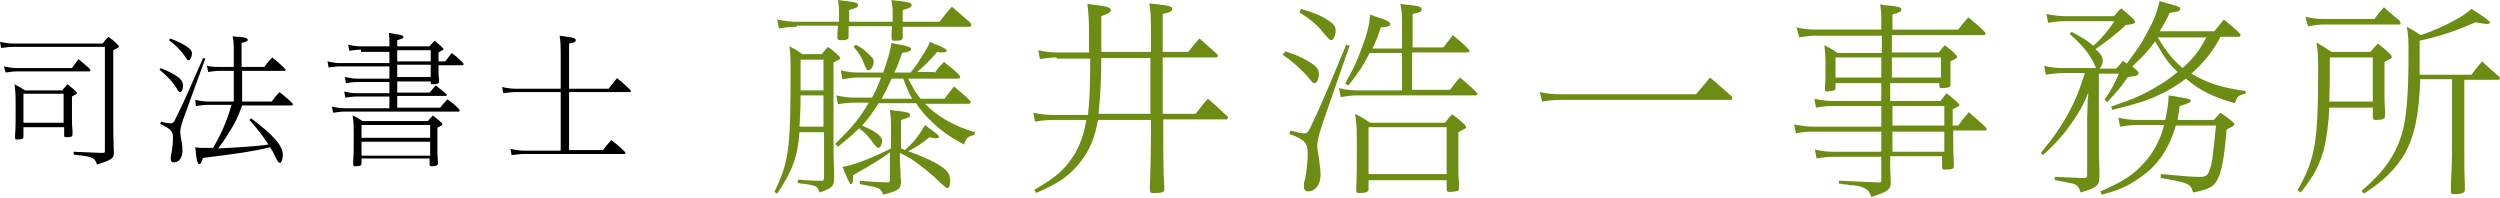 <?xml version="1.0" encoding="UTF-8"?> <svg xmlns="http://www.w3.org/2000/svg" viewBox="0 0 448.1 35.4"><path d="M2.3 8.4c-.6 0-1.3.1-2.1.2L0 7.5c.9.2 1.6.3 2.3.3h16.1c.3-.4.6-.8 1-1.2.6.4.9.6 1.5 1.2.3.3.4.4.4.5 0 .2 0 .2-1 .7v12.7c0 2.3 0 2.4.1 5.6v.2c0 .9-.5 1.2-3 2-.2-.6-.4-.9-.7-1.1-.3-.2-1-.4-1.9-.5l-.9-.1c-.2 0-.5-.1-.7-.1v-.5c2.9.1 4.1.2 4.9.2.7 0 .7 0 .7-.4V8.4H2.3zM.7 11.9c1 .2 1.6.3 2.2.3h10c.4-.6.8-1.1 1.2-1.6.4.4.6.5.8.7.4.3.6.6.7.6.5.4.6.6.6.7 0 .1-.1.2-.2.2H3c-.7 0-1.2.1-2 .2l-.3-1.1zm3.5 12.7c0 .3-.3.4-1.2.4-.3 0-.3-.1-.3-.4v-.4c.1-.9.1-2.8.1-4.4 0-2.8 0-3.2-.2-4.7.7.4 1.3.7 1.9 1.1h6.7c.1-.2.2-.3.3-.4.4-.5.4-.5.6-.7 1 .8 1.7 1.4 1.7 1.6 0 .1-.1.2-.9.6v4.1c0 .7 0 1 .1 2.1v.6c0 .4-.3.5-1.2.5-.2 0-.3-.1-.3-.3v-1.5H4.2v1.8zm7.2-2.6v-5.2H4.2V22h7.2zm17.4-9.8c1.3.5 2.4 1.1 3.1 1.6.6.5.9.9.9 1.5 0 .7-.2 1.2-.5 1.2-.2 0-.4-.2-.6-.6-.7-1.2-1.8-2.3-3.1-3.4l.2-.3zm4.1 9c-.4 1.2-.6 1.9-.6 2.5 0 .3.1.7.2 1.4.2.9.2 1.6.2 2 0 1.1-.6 2-1.5 2-.4 0-.6-.2-.6-.7 0-.2 0-.4.1-.8.2-1 .3-2 .3-2.9 0-1.2-.4-1.6-2.3-2.5l.2-.4c1 .3 1.4.3 1.7.3.4 0 .6-.2.9-.9 1.7-3.4 2.8-6 4.9-10.8l.4.1-3.9 10.7zM30.5 6.9c1.1.4 1.9.8 2.6 1.2 1 .6 1.3 1 1.3 1.5 0 .6-.3 1.2-.6 1.2-.2 0-.2 0-.5-.5-.9-1.3-1.7-2.1-3-3.1l.2-.3zm8.9 5.8c-.7 0-1.4.1-2.1.2l-.2-1.1c.9.2 1.6.2 2.3.2h2.5V9.8c0-2.1 0-2.2-.2-3.3.5.1.9.1 1.2.1 1.1.1 1.5.3 1.5.5 0 .3-.1.3-1.1.6V12h4.1c.4-.6.8-1.1 1.4-1.7 1.4 1.1 2.4 2.1 2.4 2.2 0 .1-.1.2-.2.2h-7.6v5.5h5.3c.5-.7.9-1.2 1.4-1.7 1.6 1.3 2.4 2 2.4 2.2 0 .1-.1.2-.2.2h-8.9c-.9 2.4-1.1 2.8-2 4.3-.6 1-1.5 2.4-2.3 3.4 2.6-.1 7.3-.4 9-.7-1.1-1.7-1.8-2.6-3.4-4.4l.3-.3c4 3 5.7 4.9 5.7 6.6 0 .7-.3 1.4-.5 1.4-.3 0-.4-.2-.9-1.2-.2-.4-.4-.9-.9-1.6-2.8.7-6.2 1.2-12 1.9-.4 1-.4 1.1-.7 1.1-.1 0-.2 0-.2-.1-.1-.2-.2-.6-.3-1.1l-.2-1.8c.6.1.9.1 1.2.1h2c1.6-2.8 2.5-4.9 3.3-7.7h-4.3c-.6 0-1.3.1-2.1.2l-.1-1.1c.9.2 1.6.3 2.3.3h4.6v-5.5h-2.5zm25.3-3.8c-.7 0-1.4.1-2.1.2L62.4 8c.6.2 1.7.3 2.3.3h5.1v-.5c0-.8 0-1-.1-1.9.4.1.8.1 1.1.2 1.1.1 1.5.3 1.5.5 0 .3-.1.3-1.1.6v1.1H77c.3-.4.6-.7.9-1 1 .8 1.6 1.4 1.6 1.5 0 .1 0 .1-.9.6V11h1.2c.5-.6.8-1.1 1.2-1.5 1.5 1.2 2.1 1.8 2.1 2 0 .1-.1.2-.2.2h-4.3v.9c0 .5 0 1.1.1 1.6v.4c0 .4-.3.5-1.2.5-.2 0-.3-.1-.3-.3v-.2h-6v2H77c.4-.5.7-.8 1.1-1.3 1.5 1.2 2 1.6 2 1.7 0 .1-.1.2-.2.2h-8.7v2.1h7.7c.4-.5.7-.9 1.3-1.5 1.4 1 2.2 1.8 2.2 2 0 .1-.1.2-.2.2H61.7c-.5 0-1.1.1-2 .2l-.2-1.1c.8.2 1.6.3 2.2.3h8.1v-2.1h-6.1c-.4 0-1 .1-1.8.2l-.2-1.1c.8.2 1.5.3 2 .3h6.1v-2h-5.7c-.7 0-1.3.1-2.1.2l-.2-1.1c1 .2 1.7.3 2.3.3h5.7v-2.2h-9c-.5 0-1.1.1-1.9.2l-.2-1.1c.8.2 1.6.3 2.1.3h9v-2h-5.1zm.1 20.4c0 .4-.3.5-1.2.5-.2 0-.3-.1-.3-.4v-.5c.1-1.2.1-2.1.1-5.1 0-1.3 0-1.8-.2-3.1.7.3 1.1.6 1.8 1h11.7c.2-.3.4-.5.9-1 1.4 1.1 1.7 1.4 1.7 1.6 0 .1-.1.2-.9.6v3.9c0 .4 0 1.2.1 2.4v.1c0 .3-.3.5-1.1.5-.3 0-.4-.1-.4-.4v-1H64.8v.9zm12.3-4.6v-2.3H64.8v2.3h12.3zm0 3.2v-2.5H64.8v2.5h12.3zM71.2 11h6V9h-6v2zm6 .6h-6v2.2h6v-2.2zm30.9 15.3c.5-.7.9-1.2 1.5-1.8 1.6 1.3 2.5 2.1 2.5 2.3 0 .1-.1.2-.2.2h-18c-.6 0-1.3.1-2.2.2l-.2-1.1c1 .2 1.7.3 2.4.3h6.6V16.5h-8.1c-.6 0-1.3.1-2.2.2l-.2-1.1c.9.2 1.7.3 2.4.3h8.1v-4.3c0-3.8 0-3.9-.2-5.2.6.1 1 .1 1.3.2 1.2.1 1.6.3 1.6.6s-.1.4-1.2.6v8.1h7.1c.4-.6.9-1.1 1.5-1.9 1.5 1.2 2.5 2.2 2.5 2.3 0 .1-.1.2-.2.2H102v10.4h6.1z"></path><path d="M147.3 9.7c.4-.5.7-.9 1.1-1.3 1.3.9 2.2 1.8 2.2 2 0 .2 0 .2-1.2.8v14c0 2.3 0 3.3.1 5.4v1.5c0 1.3-.5 1.7-2.6 2.4-.2-.6-.4-.9-.7-1.1-.3-.1-.9-.3-1.7-.4l-.9-.1c-.2 0-.4-.1-.6-.1v-.6c2.4.2 3.7.2 4.3.2.3 0 .3 0 .4-.5v-8.2h-4.4c-.3 4.4-1.4 7.2-4 11l-.5-.3c2.6-5.4 2.9-7.6 2.9-21.3 0-2.7 0-3.2-.2-4.8 1 .5 1.5.8 2.3 1.4h3.5zm-4.5-4.9c-.8 0-1.9.1-3.2.3l-.3-1.6c1.5.3 2.7.4 3.5.4h7.6V3c0-1.3 0-1.6-.2-3 .7.1 1.3.2 1.6.2 1.5.2 2 .3 2 .7s-.2.5-1.6.9v2.1h7.8V3c0-1.3 0-1.6-.2-3 .7.1 1.3.2 1.6.2 1.5.2 2 .3 2 .7s-.2.5-1.6.9v2.1h6.6c.7-.9 1.4-1.8 2.2-2.7.9.7 1.6 1.4 2.2 1.9.4.3.7.6.7.6.5.4.6.6.6.8 0 .2-.1.3-.3.3h-12v1.8c0 .6-.2.7-1.5.7-.4 0-.5-.1-.5-.5v-.4c0-.5 0-.9.1-1.7h-7.8v1.8c0 .6-.2.7-1.5.7-.4 0-.5-.1-.5-.5v-.4c0-.5 0-.9.1-1.7h-7.4zm.7 12.3c0 2.4-.1 4-.2 5.6h4.3v-5.6h-4.1zm0-6.4v5.5h4.1v-5.5h-4.1zm24 2.4c.5-.7.8-1.1 1.7-2 2.2 1.7 2.9 2.4 2.9 2.7 0 .2-.2.3-.3.3h-9c.8 1.6 1.3 2.5 2.2 3.6h4.3c.6-.8 1.1-1.5 1.7-2.2 2.3 1.9 3 2.6 3 2.8 0 .2-.2.3-.3.3h-7.9c2.2 2.3 5.4 4.1 9 5.1l-.2.5c-1.2.3-1.4.5-1.8 1.7-2.4-1.3-3.8-2.2-5.6-3.9-1.4-1.3-2.3-2.4-3-3.5h-6.7c-1.4 2.1-1.7 2.6-3 4 2.4 1 3.6 1.9 3.6 2.7 0 .7-.3 1.3-.7 1.3-.2 0-.3-.2-.7-.6-.9-1.3-1.6-2.1-2.7-2.9-.9.9-1.7 1.6-3.8 3.3l-.5-.5c3.2-3.2 4.4-4.6 6-7.4H153c-.9 0-1.8.1-2.8.3l-.3-1.6c1.4.3 2.4.4 3.1.4h3.3c.5-.8 1.1-2.2 1.6-3.6h-4.2c-.7 0-1.5.1-2.7.3l-.3-1.6c1.2.3 2.2.4 3 .4h4.6c.7-1.9 1.3-4 1.5-5.3.7.2 1.3.3 1.6.3 1.4.3 1.9.5 1.9.8 0 .3-.3.5-1.6.7-.6 1.7-.9 2.5-1.4 3.5h2.9c1.1-1.3 1.3-1.7 2.3-3.3.2-.2.3-.4.3-.5.4-.6.6-1 .9-1.7.6.3 1.1.5 1.4.6 1 .4 1.6.8 1.6.9 0 .3-.3.4-.8.4-.2 0-.4 0-.9-.1-1.2 1.4-2.5 2.7-3.6 3.6h3.1zm-6 13.5c.5.2.5.2.7.3 1.6-1.5 1.8-1.8 2.3-2.5.5-.6.9-1.3 1.3-2 .5.4.9.7 1.2.9.7.5 1.3 1 1.3 1.2 0 .2-.3.3-.5.3-.3 0-.3 0-1.2-.2-1.3 1.1-2.6 1.9-3.8 2.5 2.5.9 3.5 1.4 4.7 2 2.3 1.3 2.8 1.9 2.8 3.4 0 .8-.2 1.2-.5 1.2-.2 0-.3-.1-1.2-.9-1.4-1.4-3-2.7-4.7-3.9-.8-.6-1.2-.8-2.2-1.3-.3-.1-.3-.1-.4-.2v.9c0 .7 0 1.2.1 2.5 0 .9.1 1.4.1 1.7 0 1.4-.5 1.7-3.2 2.4-.2-.6-.4-.9-.8-1.1-.2-.2-.9-.3-1.8-.5-1-.2-1.5-.3-1.6-.3v-.6c.9.1 4.6.3 5 .3.3 0 .4-.1.4-.4v-5c-1.5 1.2-3.6 2.4-6.6 4.1v.6c0 .7-.2 1-.4 1-.1 0-.2-.1-.2-.2-.2-.4-.5-.9-.7-1.5-.2-.3-.3-.8-.6-1.4 1.7-.2 5.2-1.5 8.7-3.3v-2.5c0-2.7 0-2.8-.2-4.4.7.1 1.3.2 1.6.2 1.6.2 2 .3 2 .7s-.2.5-1.6.9v5.1zM153.4 8c1.1.6 1.6 1 2.3 1.7.7.6.9.9.9 1.4 0 .7-.5 1.5-.9 1.5-.3 0-.5-.2-1-1.6-.3-.8-.9-1.7-1.7-2.6l.4-.4zm10.1 9.7c-.6-1-1-2-1.6-3.6h-2.1c-.8 1.8-1 2.2-1.8 3.6h5.5zm25.9-7.4c-.8 0-1.8.1-3 .3l-.3-1.6c1.3.3 2.4.4 3.3.4h5.8V6.2c0-2.5-.1-4-.3-5.5 3.5.4 4.2.6 4.2 1.1 0 .4-.2.5-1.7 1.1v6.4h8.9v-.5c0-6.3 0-6.3-.3-8.2 3.6.4 4.1.5 4.1 1 0 .4-.3.6-1.7.9v6.8h4.6c1-1.3 1.4-1.8 2-2.4 1 .9 1.9 1.7 2.7 2.4.5.5.6.5.6.7 0 .2-.2.3-.3.3h-9.6v10.1h5.9c.8-1 1.3-1.7 2.2-2.7 1.1.9 2.2 1.9 3.1 2.8.4.3.5.4.5.6s-.2.3-.3.3h-11.3v2.5c0 3.7 0 7 .2 9.8v.2c0 .6-.5.7-2.1.7-.4 0-.5-.2-.5-.6v-.6c.1-2.3.2-6.6.2-11.9h-9.5c-.5 3-1.5 5.5-3.2 7.6-2 2.5-3.8 3.7-7.9 5.5l-.3-.6c3.9-2.2 5.4-3.6 7.1-6.2 1.1-1.8 1.8-3.8 2.2-6.3h-6c-1 0-2 .1-3.2.3l-.3-1.6c1.4.3 2.6.4 3.6.4h6.2c.3-2.3.4-5.5.4-10.1h-6zm8 0c0 4.2-.2 7.1-.5 10.1h9.3v-10h-8.8zm33-1.1c1.7.6 2.8 1 3.8 1.6.5.3 1.3.8 1.6 1.1.4.4.6.8.6 1.3 0 .9-.3 1.7-.8 1.7-.2 0-.3-.1-.5-.3-.2-.2-.6-.8-1.5-1.7-1-1-2.1-2-3.7-3.1l.5-.6zm6.6 13.1c-.6 1.9-.9 2.9-.9 3.9 0 .3.1 1 .3 2.1.2 1.4.3 2.5.3 3.1 0 1.6-.9 2.9-2.2 2.9-.6 0-.8-.3-.8-1 0-.3 0-.6.2-1.1.3-1.6.5-3.3.5-4.7 0-1.9-.6-2.5-3.3-3.5l.2-.6c1.5.4 1.9.5 2.4.5.6 0 .8-.2 1.3-1.3 1.4-2.9 3.2-7.1 6.3-14.6l.6.2-4.9 14.1zm-3.8-20.7c2 .6 3.2 1 4.5 1.8 1.3.8 1.7 1.3 1.7 2v.1c0 .9-.4 1.7-.8 1.7-.2 0-.3-.1-.5-.3-.2-.2-.6-.7-1.2-1.4-.9-1.1-2.1-2.1-4-3.3l.3-.6zm18.1 3.6c0-2.8 0-2.9-.3-4.5.8.1 1.4.2 1.7.2 1.7.2 2.1.3 2.1.8 0 .4-.2.5-1.6.8v6h5.5c.5-.6 1-1.3 1.7-2.2 2 1.6 3 2.6 3 2.8 0 .2-.2.3-.3.3h-10v6.7h6.8c.8-1.1 1.3-1.7 1.8-2.2 1.8 1.5 3.1 2.7 3.1 2.9 0 .1-.2.3-.3.3h-21.4c-.7 0-1.6.1-2.8.3l-.3-1.6c1.2.3 2.3.4 3.2.4h8.1V9.5h-5.8c-1.2 2.3-1.8 3.3-3.8 5.8l-.6-.3c1.5-2.7 2-3.8 2.8-5.9 1.2-3.2 1.5-4.4 1.7-6.5.7.3 1.3.5 1.7.6 1.3.4 1.9.8 1.9 1.1 0 .4-.3.5-1.7.6-.5 1.5-.8 2.4-1.5 3.8h5.3V5.2zm-6 28.7c0 .5-.4.7-1.7.7-.4 0-.5-.1-.5-.6v-.6c.1-1.3.1-4 .1-6.2 0-4 0-4.6-.3-6.8 1 .5 1.8 1 2.7 1.6H259c.4-.5.8-1.1 1.3-1.5 1.4 1 2.5 2 2.5 2.3 0 .1 0 .1-.1.2-.1 0-.5.3-1.3.7v6c0 1 0 1.9.1 3.1v.9c0 .3 0 .4-.2.5-.2.1-1 .2-1.6.2-.3 0-.4-.2-.4-.5v-1.6h-14v1.6zm14-2.7v-8.4h-14v8.4h14zM276 16.5c1.3.3 2.6.4 3.8.4H304c1.1-1.3 1.4-1.7 2.5-3 1.7 1.4 2.2 1.9 3.8 3.3.2.2.2.3.2.4 0 .2-.2.3-.3.3h-30.3c-1.1 0-2.3.1-3.5.3l-.4-1.7zm54.1 15.9c4.1.2 6 .3 6.7.3.3 0 .4-.1.4-.4v-4.2h-8.6c-.8 0-1.8.1-3 .3l-.3-1.6c1.3.3 2.4.4 3.3.4h8.6v-3.6h-12.4c-1 0-1.9.1-2.9.3l-.3-1.6c1.5.3 2.5.4 3.2.4h12.4V19h-8.7c-.9 0-1.9.1-3 .3l-.3-1.6c1.3.3 2.4.4 3.3.4h8.7v-3.2H329v.8c0 .3-.1.4-.2.5-.2 0-1 .2-1.3.2-.3 0-.4-.1-.4-.5v-.3c.1-1.1.1-1.6.1-4.1 0-1.1 0-1.6-.2-3.4 1 .5 1.5.8 2.4 1.4h7.9V6.4h-12c-.7 0-1.6.1-2.8.3l-.5-1.8c1.2.3 2.3.4 3.2.4h12V4c0-1.5 0-1.9-.2-3.2.8.1 1.3.2 1.7.2 1.6.2 2.1.3 2.1.7s-.3.5-1.6.9v2.7H351c.5-.7 1-1.3 1.8-2.2 2.3 1.9 3.1 2.7 3.1 2.9 0 .2-.2.3-.3.3h-16.5v3.1h8.4c.3-.4.7-.9 1.1-1.3 1.3 1 2.2 1.8 2.2 2.1 0 .2-.2.3-1.2.8v4.2c0 .2 0 .3-.2.4-.2.1-.9.2-1.4.2-.3 0-.4-.1-.4-.5v-.4h-8.8v3.2h9c.3-.4.7-.9 1.1-1.4 1.4 1.1 2.3 1.9 2.3 2.1 0 .2 0 .2-1.2.8v2.9h1c.7-1 1.3-1.7 1.9-2.4 2.3 2 3.2 2.8 3.2 3 0 .2-.2.3-.3.3h-5.7v2.3c0 1 0 1.9.1 3.2v.9c0 .5-.4.6-1.7.6-.3 0-.4-.1-.4-.5V28h-9.3v2.2c.1 2 .1 2.4.1 2.5 0 1.3-.6 1.7-3.5 2.6-.3-1-.6-1.3-1.3-1.6-.6-.3-1-.4-2.2-.5-.2 0-.5 0-.7-.1-.3 0-.9-.1-1.6-.2v-.5zm7.1-22.1H329v3.6h8.2v-3.6zm10.7 3.6v-3.6h-8.8v3.6h8.8zm.6 8.7V19h-9.3v3.5h9.3zm-9.3 4.6h9.3v-3.6h-9.3v3.6zm39.2-8.1c4.4-1.5 5.9-2.2 8.2-3.6 1.4-.8 2.4-1.5 3.7-2.6-1.6-1.5-2.5-2.8-4-5.5-1.3 1.8-2.2 2.7-4.1 4.5.9.8 1.1.9 1.1 1.2 0 .4-.2.5-1.9.7-1.3 1.9-1.9 2.6-3.7 4.5l-.5-.4c1.3-1.9 1.7-2.7 2.6-4.7h-3.6v12.2c0 2.1 0 2.9.1 4.9v1.5c0 1.4-.5 1.9-3.4 2.7-.2-.8-.4-1.1-.9-1.4-.3-.2-1-.3-2-.5l-.9-.2c-.3 0-.5-.1-.8-.1v-.6c1.9.1 4.8.2 5.2.2.5 0 .6-.1.6-.5v-10c0-.9.1-2.5.1-3.3.1-1 .1-1 .1-1.5-.8 2.1-1.4 3.1-2.6 4.9-1.6 2.4-2.9 3.9-5.5 6.3l-.4-.4c2.4-2.9 3.7-4.8 5.2-7.6 1.1-2.1 1.4-2.8 2.7-6.7h-4c-.8 0-1.8.1-3 .3l-.3-1.6c1.3.3 2.4.4 3.3.4h6c0-.1 0-.1-.1-.2-.9-2.2-2.1-3.6-4.6-5.9l.3-.4c1.9 1 3 1.7 3.9 2.5 1.3-1.1 2.5-2.5 3.8-4.4h-8.9c-1.1 0-2 .1-3 .3l-.3-1.6c1.4.3 2.5.4 3.3.4h8.8c.3-.3.8-1 1.3-1.4 1.6 1.3 2.5 2.1 2.5 2.4 0 .3-.2.4-1.7.6-1.3 1.3-3.5 3-5.4 4.3.9.8 1.3 1.4 1.3 2.1 0 .5-.2 1-.6 1.4h3c.4-.5.8-.8 1.2-1.4.4.3.5.3.7.5 1.9-2.6 2.4-3.2 3.4-5.1 1.4-2.5 1.9-3.7 2.5-6.1.8.2 1.3.4 1.7.5 1.3.3 2 .6 2 .8 0 .2-.1.3-.3.5-.2.1-.4.1-1.6.3-.7 1.5-1.3 2.5-1.8 3.3h9.8c.5-.6 1-1.3 1.7-2.1 2.1 1.7 3 2.5 3 2.8 0 .2-.2.3-.3.3H398c-1.3 2.5-2.7 4.3-5.2 6.6 2.8 1.7 5.7 2.6 9.7 3.1v.5c-1.3.3-1.5.4-1.9 1.7-3.9-1.1-6.2-2.2-8.8-4.4-1.3 1-3 2.1-4.8 2.9-1.8.9-3.9 1.6-8.4 2.7l-.2-.6zm18.4 2.4c.3-.3.8-.9 1.2-1.3 1.6 1.1 2.5 1.8 2.5 2.1 0 .2 0 .2-1.4.9-.4 4.7-.7 6.4-1.3 8.2-.7 1.9-1.5 2.5-4.7 3.1-.5-1.6-.7-1.7-5.8-2.6v-.7c4.4.4 5.6.5 7 .5 1 0 1.4-.2 1.7-1.1.5-1.2.6-2.3 1.2-8.1H390c-.8 2.8-2.1 5.3-3.9 7.2-1.2 1.3-2.9 2.5-4.7 3.5-1.4.7-2.4 1.1-4.7 1.7l-.2-.6c4.1-1.8 5.8-2.9 7.8-5.1 1.6-1.7 3-4.3 3.6-6.8H383c-.8 0-1.8.1-3 .3l-.3-1.6c1.4.3 2.5.4 3.3.4h5.1c.4-1.9.6-3.2.6-4.4.8.1 1.4.2 1.8.3 1.5.2 2.2.4 2.2.6 0 .3-.3.5-2 1-.2 1.4-.3 2-.4 2.5h6.5zM387 6.6l-.2.2c1.6 2.6 2.7 3.9 4.4 5.4 2.2-2 2.8-2.9 4.3-5.5H387zm30.5 12.5c-.1 3-.5 5.9-1 7.8-.8 2.8-1.8 4.7-4.1 7.6l-.6-.4c3.2-5.6 3.7-8.7 3.7-21.3 0-2.6 0-3.5-.3-5.2 1 .6 1.8 1.1 2.7 1.7h7c.5-.7.8-.9 1.3-1.5.9.7 1.3 1 2.2 1.9.2.2.3.3.3.5s-.1.3-1.3.9v5.8c0 .9 0 1.7.1 3v.9c0 .5-.4.7-1.7.7-.3 0-.5-.1-.5-.5v-1.7h-7.8zM413.2 3c1.2.3 2.2.4 3.1.4h9.3c.6-.9 1.1-1.4 1.7-2.1 1.7 1.5 1.7 1.5 2.8 2.4 0 .1.1.1.1.2s.1.2.1.2c0 .2-.2.3-.3.3h-13.6c-.7 0-1.5.1-2.7.3l-.5-1.7zm12.1 15.2v-7.9h-7.7c0 4.6 0 4.6-.1 7.9h7.8zm-2 16c4.2-3.6 6.3-6.7 7.4-10.9.7-2.7 1-7.2 1-13.3 0-2.7 0-3.6-.3-5.2 1.1.6 1.3.7 2.5 1.5 1.8-.6 4.4-1.7 6.1-2.7 1.2-.6 1.9-1.1 3-2 2.1 1.3 3.3 2.2 3.3 2.4 0 .2-.2.3-.6.3-.3 0-1.3-.2-2-.3-3.4 1.5-6 2.4-10 3.3v6.1h9.3c.6-.9 1.2-1.6 1.9-2.4.4.4.4.4 1.3 1.2.1.1.3.3.7.6.2.2.5.5 1 .9l.2.3c0 .2-.2.3-.3.3h-6.1v12.5c0 2.2 0 4.3.1 6.1V34c0 .6-.5.8-2 .8-.4 0-.5-.1-.5-.5V33c.1-2 .2-4.1.2-6.2V14.2h-5.7c-.2 6.3-1 10.2-2.8 13.4-1.6 2.7-3.8 4.9-7.3 7.1l-.4-.5z" fill="#6d8c13"></path></svg> 